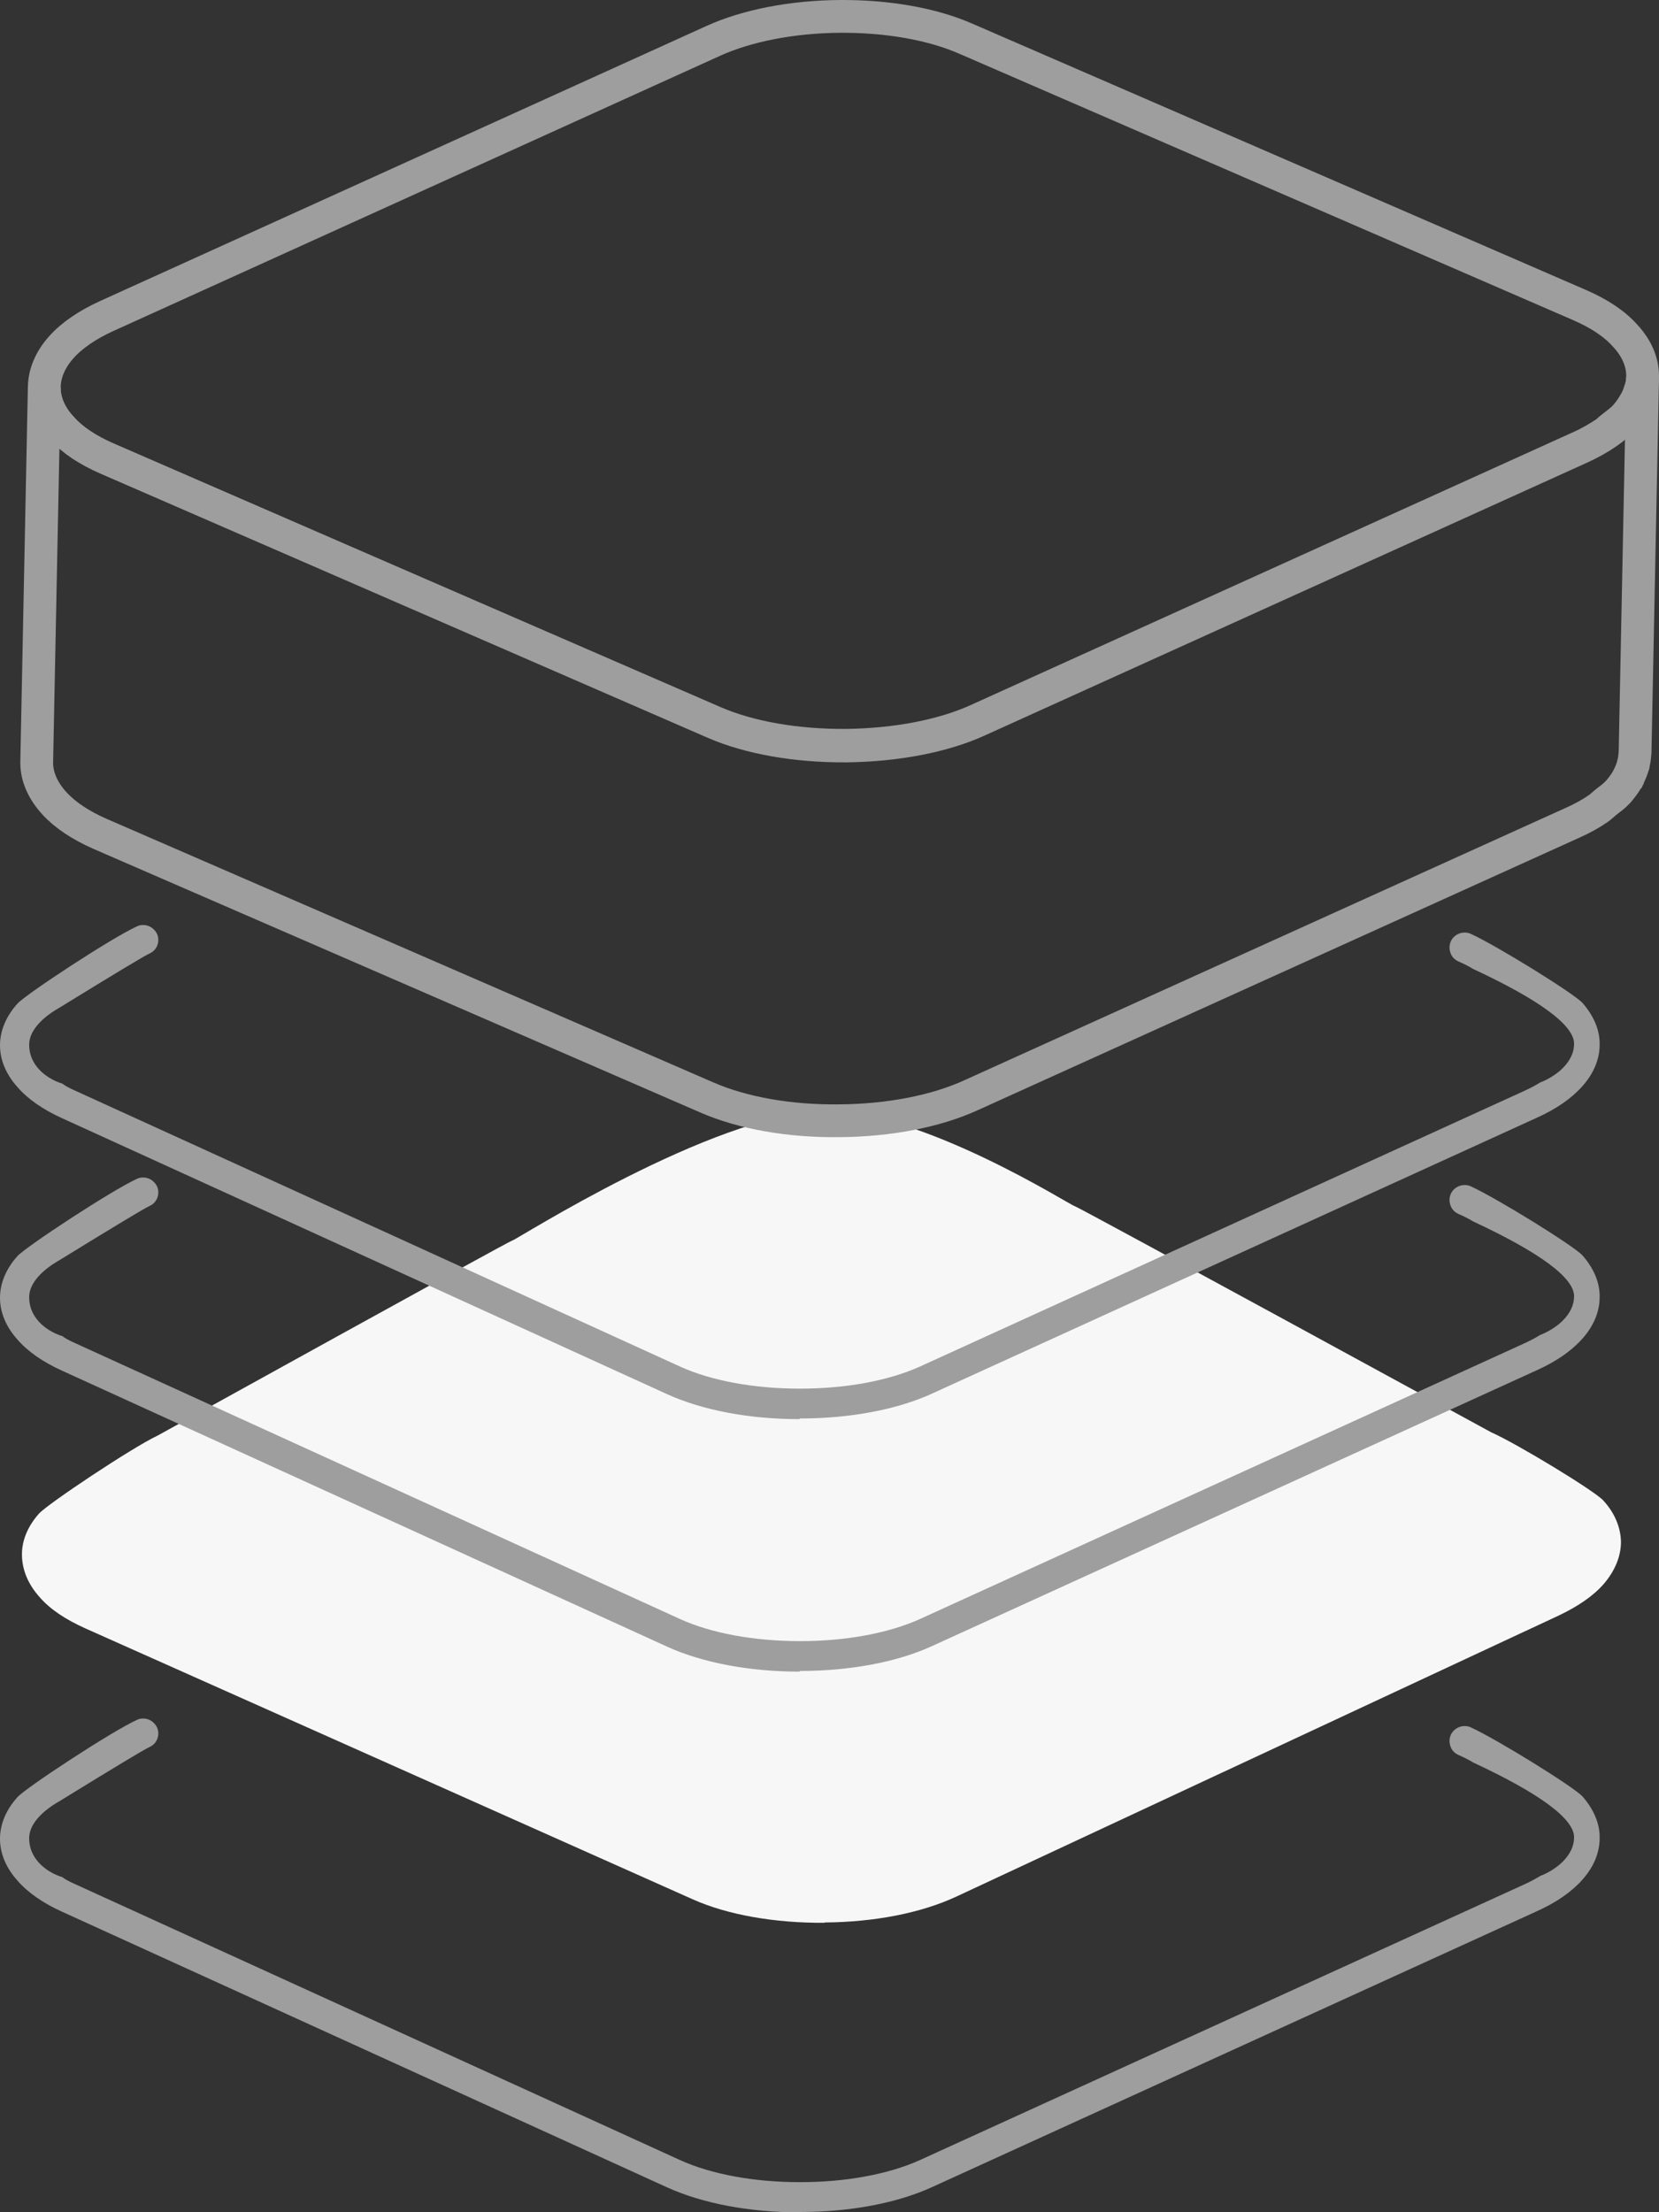 <?xml version="1.0" encoding="UTF-8"?>
<svg id="Layer_2" data-name="Layer 2" xmlns="http://www.w3.org/2000/svg" viewBox="0 0 50.6 67.47">
  <rect x="0" y="0" width="50.6" height="67.47" fill="#333333" stroke="none"/>
  <defs>
    <style>
      .cls-1 {
        fill: none;
        stroke: #9e9e9f;
        stroke-miterlimit: 10;
      }

      .cls-2 {
        fill: #f7f7f7;
      }

      .cls-2, .cls-3 {
        stroke-width: 0px;
      }

      .cls-3 {
        fill: #9e9e9f;
      }
    </style>
  </defs>
  <g id="_レイヤー_3" data-name="レイヤー 3">
    <g>
      <path class="cls-2" d="M25.15,58.64c-1.52.01-2.96-.24-4.03-.72L2.6,49.66c-.6-.27-1.07-.58-1.39-.95-.35-.39-.53-.82-.54-1.27s.17-.88.51-1.27c.25-.29,2.86-2.03,3.63-2.39.06-.03,10.75-5.95,10.82-5.95.09,0,6.09-3.85,9.47-3.94,2.94-.08,7.58,2.89,7.67,2.89.07,0,12.65,6.87,12.71,6.9.79.35,3.16,1.79,3.42,2.08.35.38.53.82.54,1.26,0,.44-.18.88-.52,1.28-.32.37-.79.69-1.38.97l-18.37,8.57c-1.07.5-2.5.78-4.02.79Z"/>
      <g>
        <path class="cls-3" d="M24.38,67.47c-1.52,0-2.95-.27-4.03-.76L1.91,58.31c-.6-.27-1.06-.59-1.38-.96-.35-.39-.53-.83-.53-1.27s.18-.88.53-1.27c.26-.29,2.88-2.01,3.65-2.36.06-.03.12-.04.19-.04.18,0,.34.11.42.27.1.23,0,.5-.23.6-.14.06-1.07.62-2.76,1.66-.14.08-.91.52-.91,1.12,0,.71.64,1.08,1.02,1.19.02.03.19.13.4.22l18.44,8.41c.95.43,2.25.67,3.65.67s2.69-.24,3.65-.67l18.44-8.41c.2-.09.36-.18.49-.26.17-.06.47-.22.68-.43.23-.23.35-.48.35-.75,0-.56-1.04-1.33-3.08-2.28-.08-.05-.24-.14-.45-.23-.11-.05-.2-.14-.24-.26-.04-.11-.04-.24.01-.35.07-.16.24-.27.42-.27.06,0,.13.01.19.04.79.36,3.15,1.82,3.41,2.11.34.39.53.83.52,1.27,0,.44-.18.88-.53,1.27-.33.37-.79.69-1.39.96l-18.44,8.41c-1.07.49-2.5.76-4.03.76Z"/>
        <path class="cls-3" d="M24.38,50.98c-1.52,0-2.95-.27-4.03-.76L1.91,41.81c-.6-.27-1.06-.59-1.38-.96-.35-.39-.53-.83-.53-1.27s.18-.88.53-1.27c.26-.29,2.88-2.01,3.65-2.36.06-.03.12-.04.19-.04.18,0,.34.11.42.27.1.23,0,.5-.23.6-.14.06-1.07.62-2.76,1.66-.14.08-.91.52-.91,1.12,0,.71.64,1.08,1.02,1.19.02.03.19.13.4.22l18.44,8.41c.95.43,2.25.67,3.65.67s2.69-.24,3.65-.67l18.44-8.41c.2-.09.36-.18.49-.26.17-.06.47-.22.68-.43.23-.23.35-.48.35-.75,0-.56-1.04-1.33-3.08-2.28-.08-.05-.24-.14-.45-.23-.11-.05-.2-.14-.24-.26-.04-.11-.04-.24.01-.35.07-.16.24-.27.42-.27.06,0,.13.01.19.04.79.36,3.15,1.82,3.41,2.11.34.39.53.83.52,1.27,0,.44-.18.88-.53,1.27-.33.37-.79.69-1.39.96l-18.44,8.41c-1.07.49-2.5.76-4.03.76Z"/>
        <path class="cls-3" d="M24.38,43.28c-1.52,0-2.95-.27-4.03-.76L1.91,34.11c-.6-.27-1.06-.59-1.38-.96-.35-.39-.53-.83-.53-1.27s.18-.88.53-1.27c.26-.29,2.88-2.01,3.65-2.36.06-.03.12-.04.19-.04.18,0,.34.11.42.27.1.23,0,.5-.23.6-.14.06-1.07.62-2.76,1.66-.14.08-.91.52-.91,1.12,0,.71.64,1.08,1.02,1.19.02.03.19.13.4.22l18.44,8.41c.95.43,2.25.67,3.65.67s2.69-.24,3.65-.67l18.44-8.41c.2-.09.36-.18.49-.26.17-.06.47-.22.68-.43.23-.23.35-.48.35-.75,0-.56-1.04-1.33-3.08-2.28-.08-.05-.24-.14-.45-.23-.11-.05-.2-.14-.24-.26-.04-.11-.04-.24.01-.35.07-.16.24-.27.42-.27.06,0,.13.01.19.04.79.36,3.15,1.82,3.41,2.11.34.39.53.83.52,1.27,0,.44-.18.88-.53,1.27-.33.37-.79.69-1.39.96l-18.44,8.41c-1.07.49-2.5.76-4.03.76Z"/>
        <g>
          <path class="cls-1" d="M50.1,11.5c0,.11-.02.23-.05.34,0,.03-.02.06-.03.08-.03.1-.07.2-.12.3-.02.03-.04.07-.06.1-.07.12-.16.25-.26.36-.11.13-.27.24-.42.36-.07.05-.12.11-.19.16-.23.15-.48.3-.77.43l-18.37,8.32c-1.07.49-2.5.76-4.02.78-1.53.01-2.96-.24-4.04-.71L3.28,13.99c-.6-.26-1.07-.57-1.39-.93-.35-.37-.54-.8-.54-1.23,0-.01,0-.03,0-.04l-.23,11.44s0,.03,0,.04c0,.43.2.86.54,1.23.33.36.8.67,1.39.93l18.51,8.04c1.08.47,2.51.73,4.04.71,1.52-.01,2.95-.29,4.02-.78l18.37-8.32c.29-.13.54-.27.77-.43.07-.05.13-.11.19-.16.12-.1.26-.19.36-.3.02-.02.04-.04.06-.06.1-.12.19-.24.26-.36,0-.02.02-.03.03-.04.01-.02.01-.04.02-.06.05-.1.09-.2.12-.3,0-.02.02-.04.02-.06,0,0,0-.02,0-.02.03-.11.04-.23.05-.34l.23-11.44Z"/>
          <path class="cls-1" d="M25.61.5c1.46-.01,2.83.23,3.87.69l18.69,8.11c.6.26,1.07.57,1.39.93.35.37.54.8.54,1.23s-.17.86-.51,1.24c-.32.36-.79.68-1.38.95l-18.37,8.32c-1.07.49-2.5.76-4.02.78-1.53.01-2.96-.24-4.04-.71L3.28,13.99c-.6-.26-1.07-.57-1.39-.93-.35-.37-.54-.8-.54-1.23s.18-.86.52-1.24c.32-.36.79-.68,1.38-.95L21.77,1.24c1.02-.46,2.4-.73,3.85-.74Z"/>
        </g>
      </g>
    </g>
  </g>
</svg>
